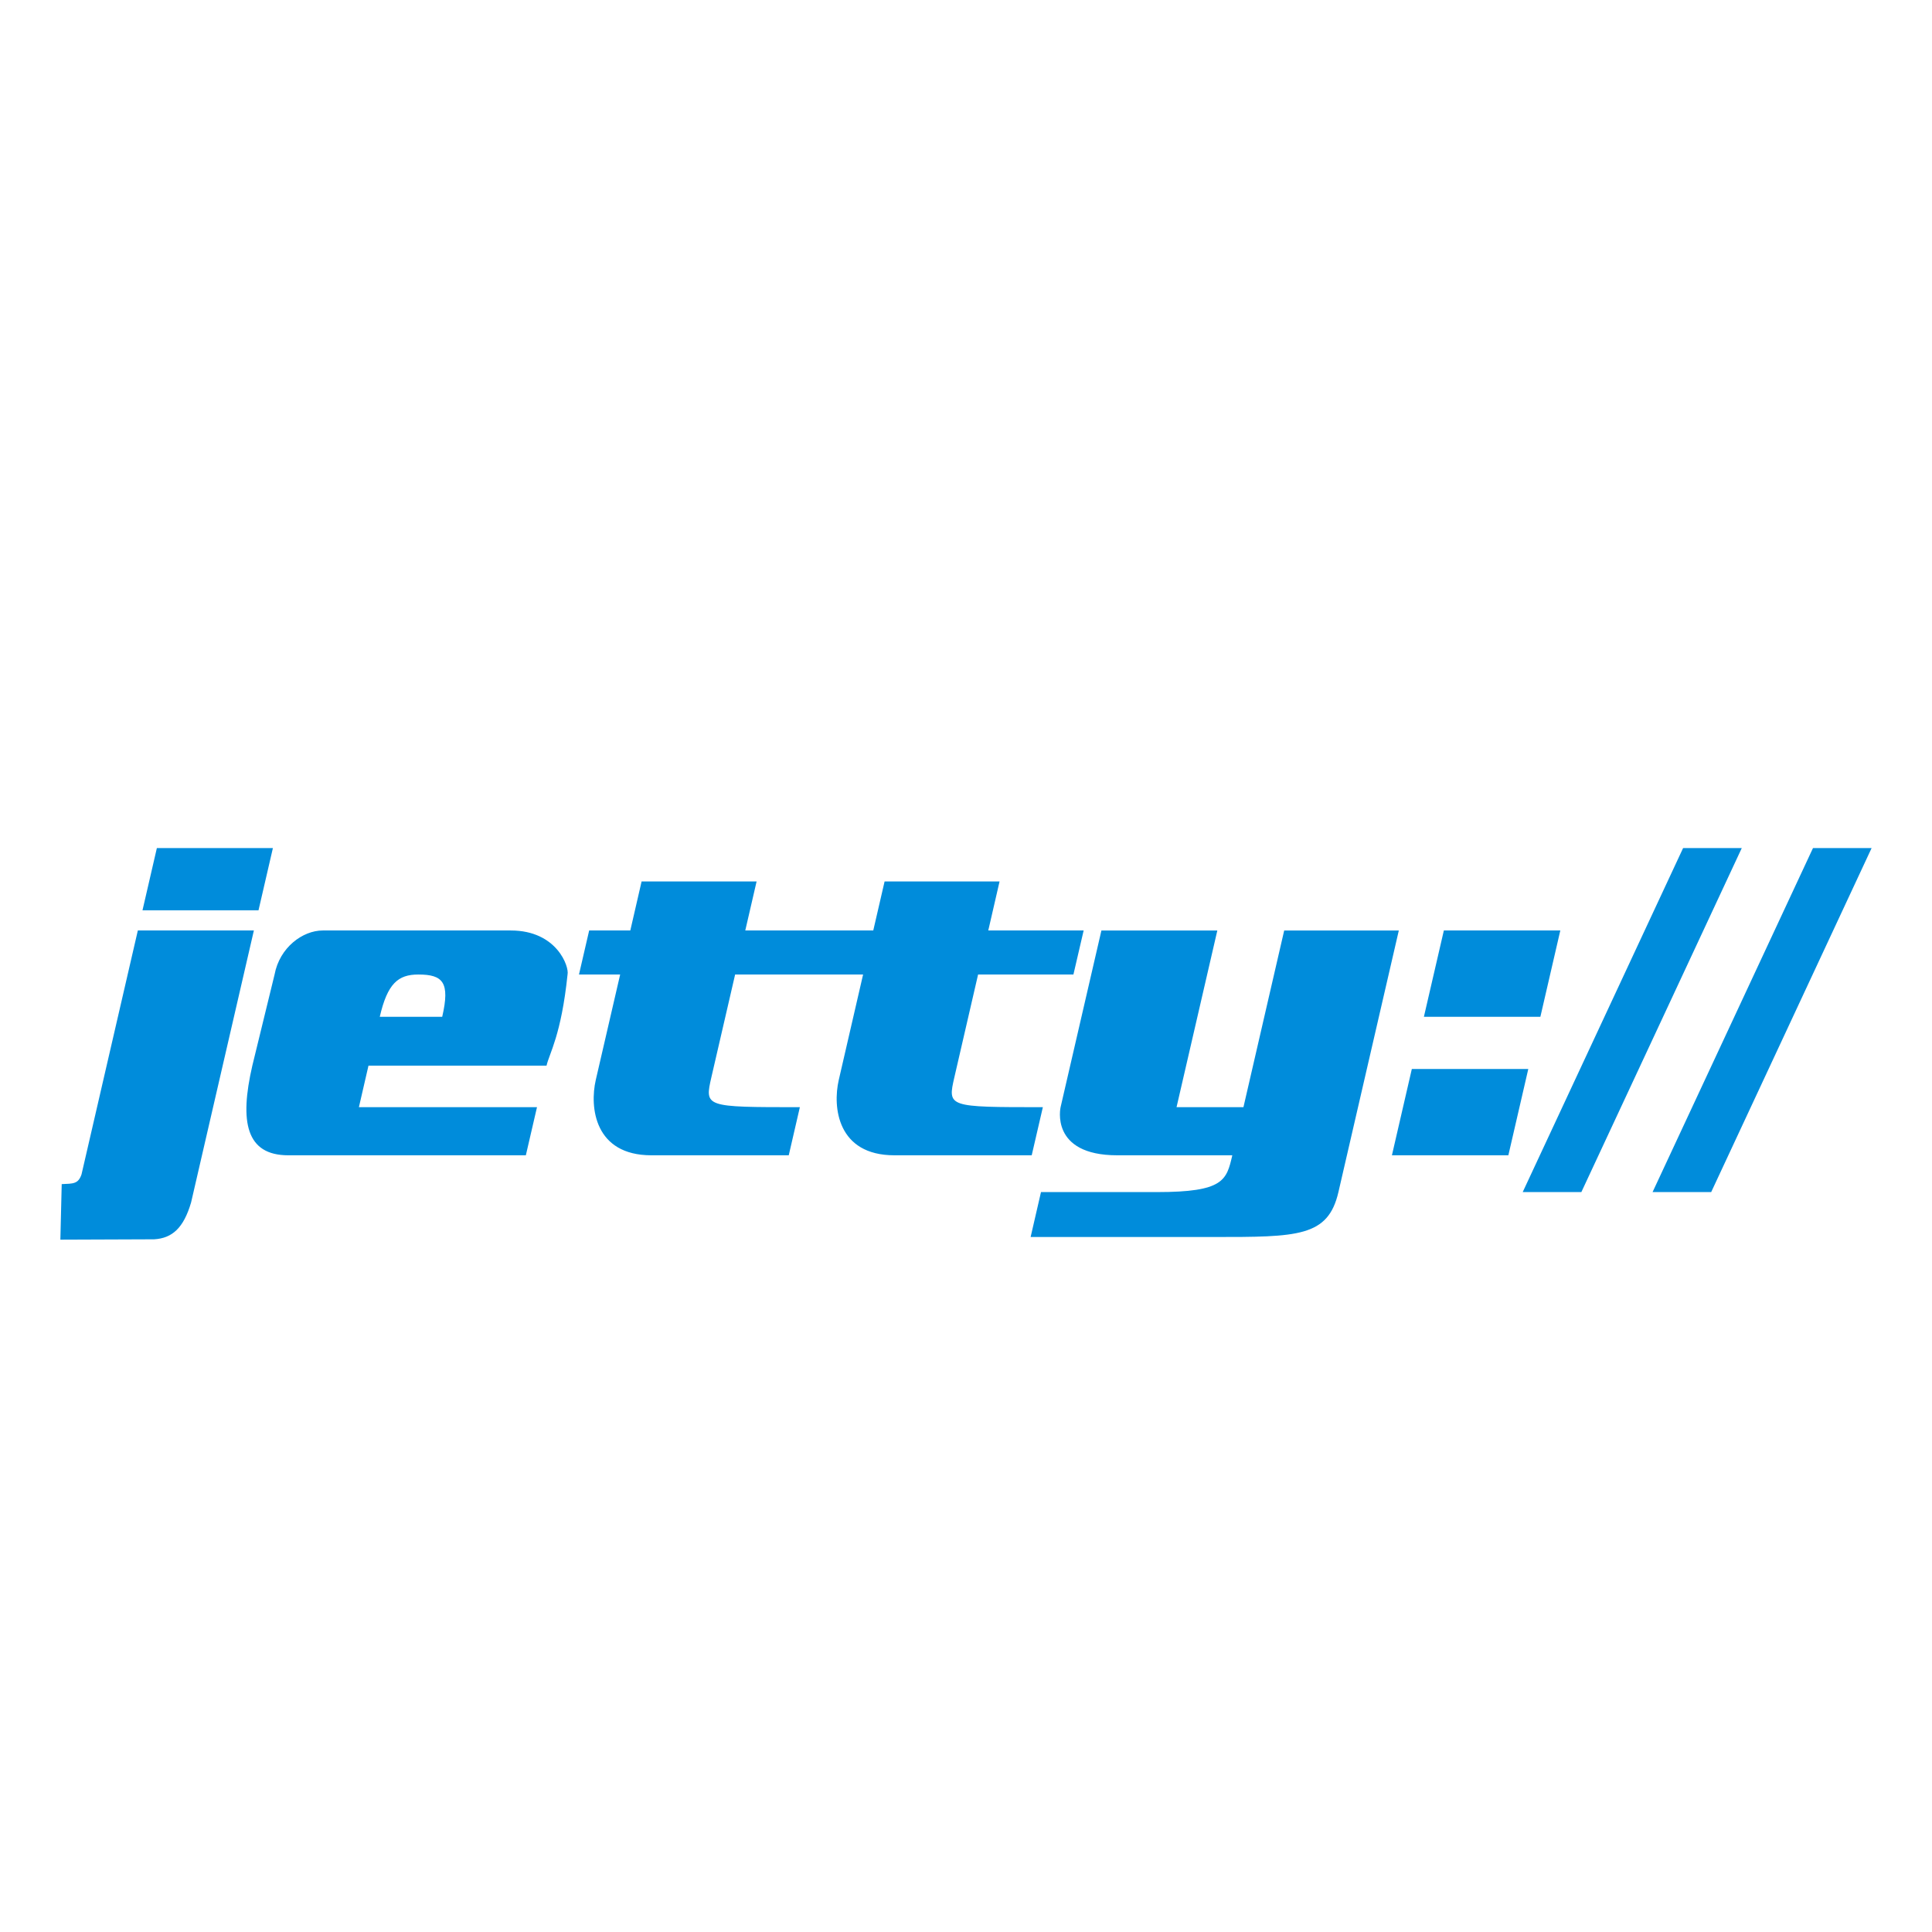 <svg xmlns="http://www.w3.org/2000/svg" width="512" height="512" viewBox="0 0 512 512"><g fill="#008cdb"><path d="M36.529 246.586l-14.925 64.641c-.882 2.578-2.231 2.438-5.25 2.578l-.356 14.719 24.834-.094c4.819-.281 7.819-3 9.807-9.75l16.641-72.094H36.529zM41.573 224.742l-3.811 16.5h30.746l3.815-16.5zM170.029 233.602l-2.99 12.984h-10.903l-2.7 11.672h10.912l-6.459 27.938c-1.664 7.219-.338 19.969 14.732 19.969h36.408l2.943-12.75c-25.266 0-25.266 0-23.428-8.016l6.271-27.141h33.914l-6.445 27.938c-1.668 7.219-.352 19.969 14.729 19.969h36.403l2.953-12.75c-25.275 0-25.28 0-23.429-8.016l6.263-27.141h25.266l2.71-11.672h-25.275l2.99-12.984h-30.469l-3 12.984h-33.919l3-12.984h-30.477zM291.886 246.586l-10.819 46.828s-2.943 12.75 15.01 12.75h30.497c-1.528 6.609-2.25 9.75-19.979 9.75h-30.722l-2.747 11.906h48.45c22.341 0 30.375 0 33.122-11.906l16.003-69.328h-30.375l-10.8 46.828h-17.729l10.81-46.828h-30.721zM374.151 283.289l-5.278 22.875h30.857l5.284-22.875zM382.636 246.586l-5.288 22.875h30.867l5.283-22.875zM446.043 224.742l-42.511 91.172h15.544l42.516-91.172zM480.464 224.742l-42.516 91.172h15.534l42.516-91.172zM135.37 246.586H85.542c-5.325 0-11.438 4.5-12.778 11.672l-5.893 24.141c-3.454 14.953-1.636 23.766 9.521 23.766h62.963l2.953-12.75H95.113l2.541-11.016h47.185c.75-3.281 3.899-8.062 5.568-24.141.479-2.016-2.784-11.672-15.037-11.672zm-18.179 22.875h-16.547c2.035-8.812 4.852-11.203 10.21-11.203 6.544 0 8.447 2.062 6.337 11.203z"/></g></svg>
